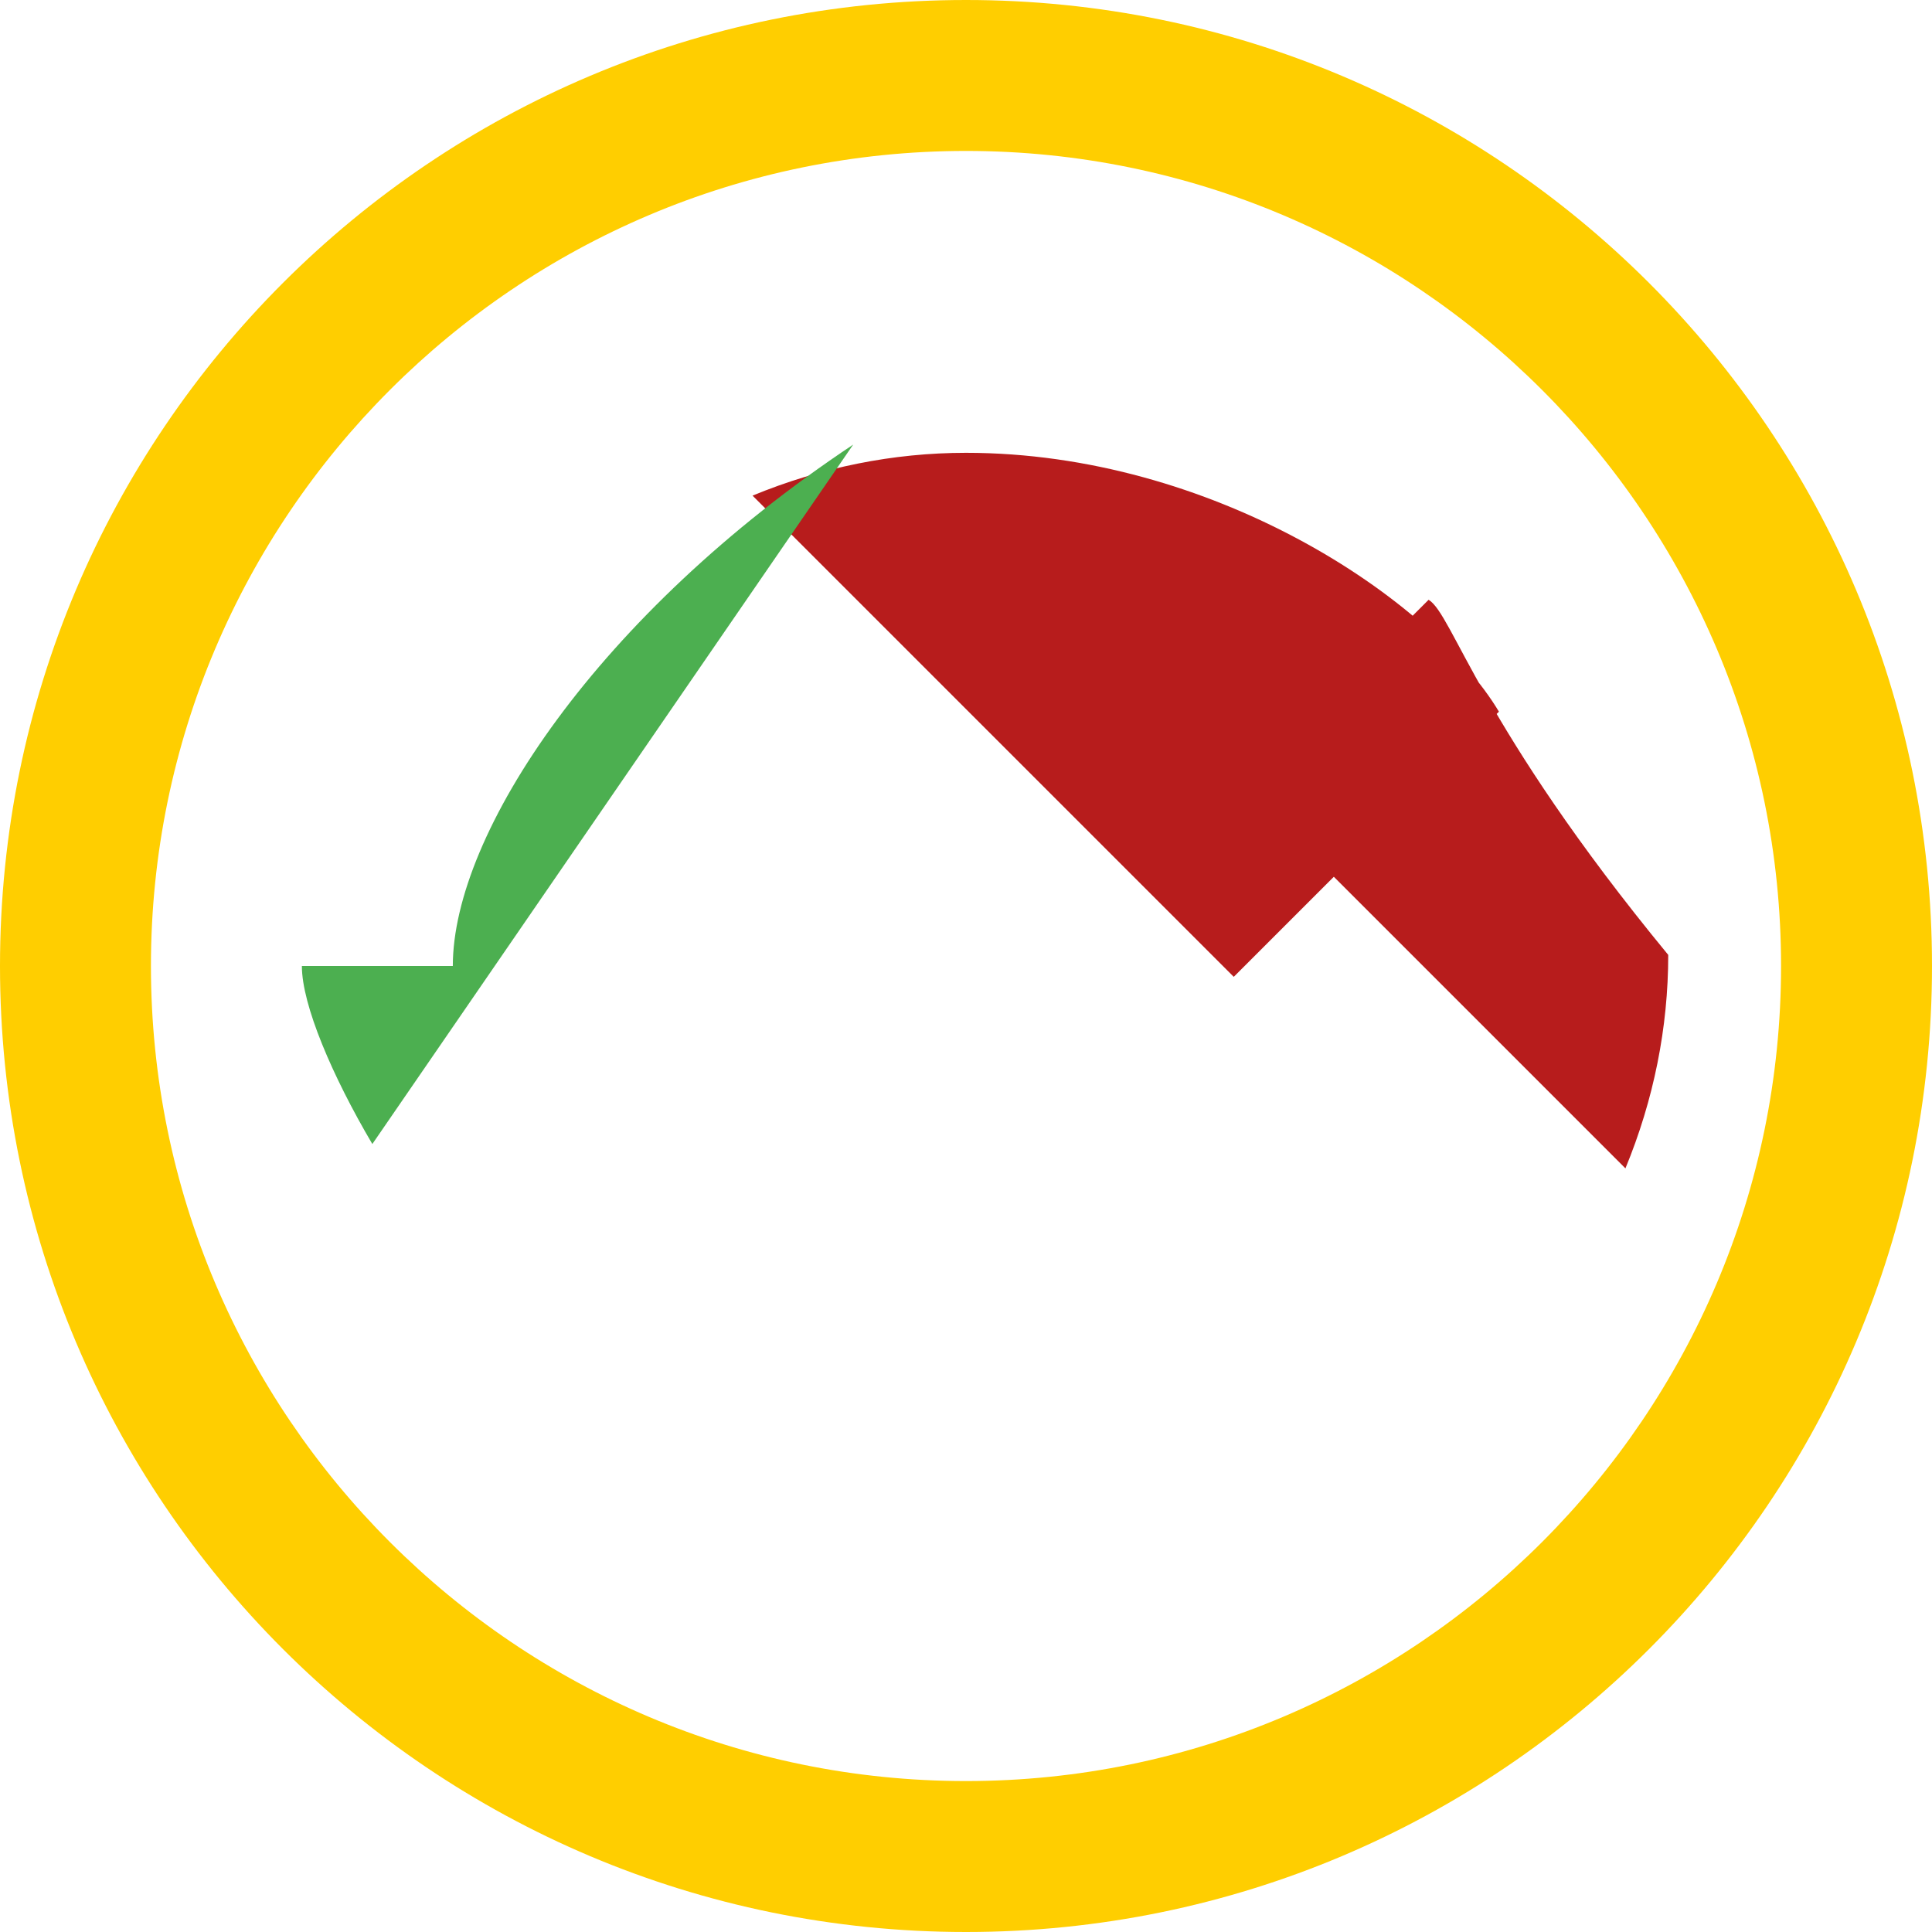 <svg xmlns="http://www.w3.org/2000/svg" viewBox="0 0 512 512">  
  <style>  
    .st0{fill:#FFCE00;}  
    .st1{fill:#B71C1C;}  
    .st2{fill:#4CAF50;}  
  </style>  
  <path class="st0" d="M256 0C114.617 0 0 114.617 0 256s114.617 256 256 256 256-114.617 256-256S397.383 0 256 0zm0 472c-119.103 0-216-96.897-216-216s96.897-216 216-216 216 96.897 216 216-96.897 216-216 216z"/>  
  <path class="st1" d="M256 120c-19.299 0-38.417 3.854-56.569 11.344l127.529 127.528 70.274-70.273C379.146 158.418 321.118 120 256 120zm122.598 38.945l-49.264 49.263 101.421 101.421c7.49-18.153 11.344-37.271 11.344-56.569C392.098 192.318 385.052 162.871 378.598 158.945z"/>  
  <path class="st2" d="M120 256c0-35.118 38.418-93.146 106.101-138.176L98.673 303.179C88.031 285.124 80 266.298 80 256H120z"/>  
</svg>  